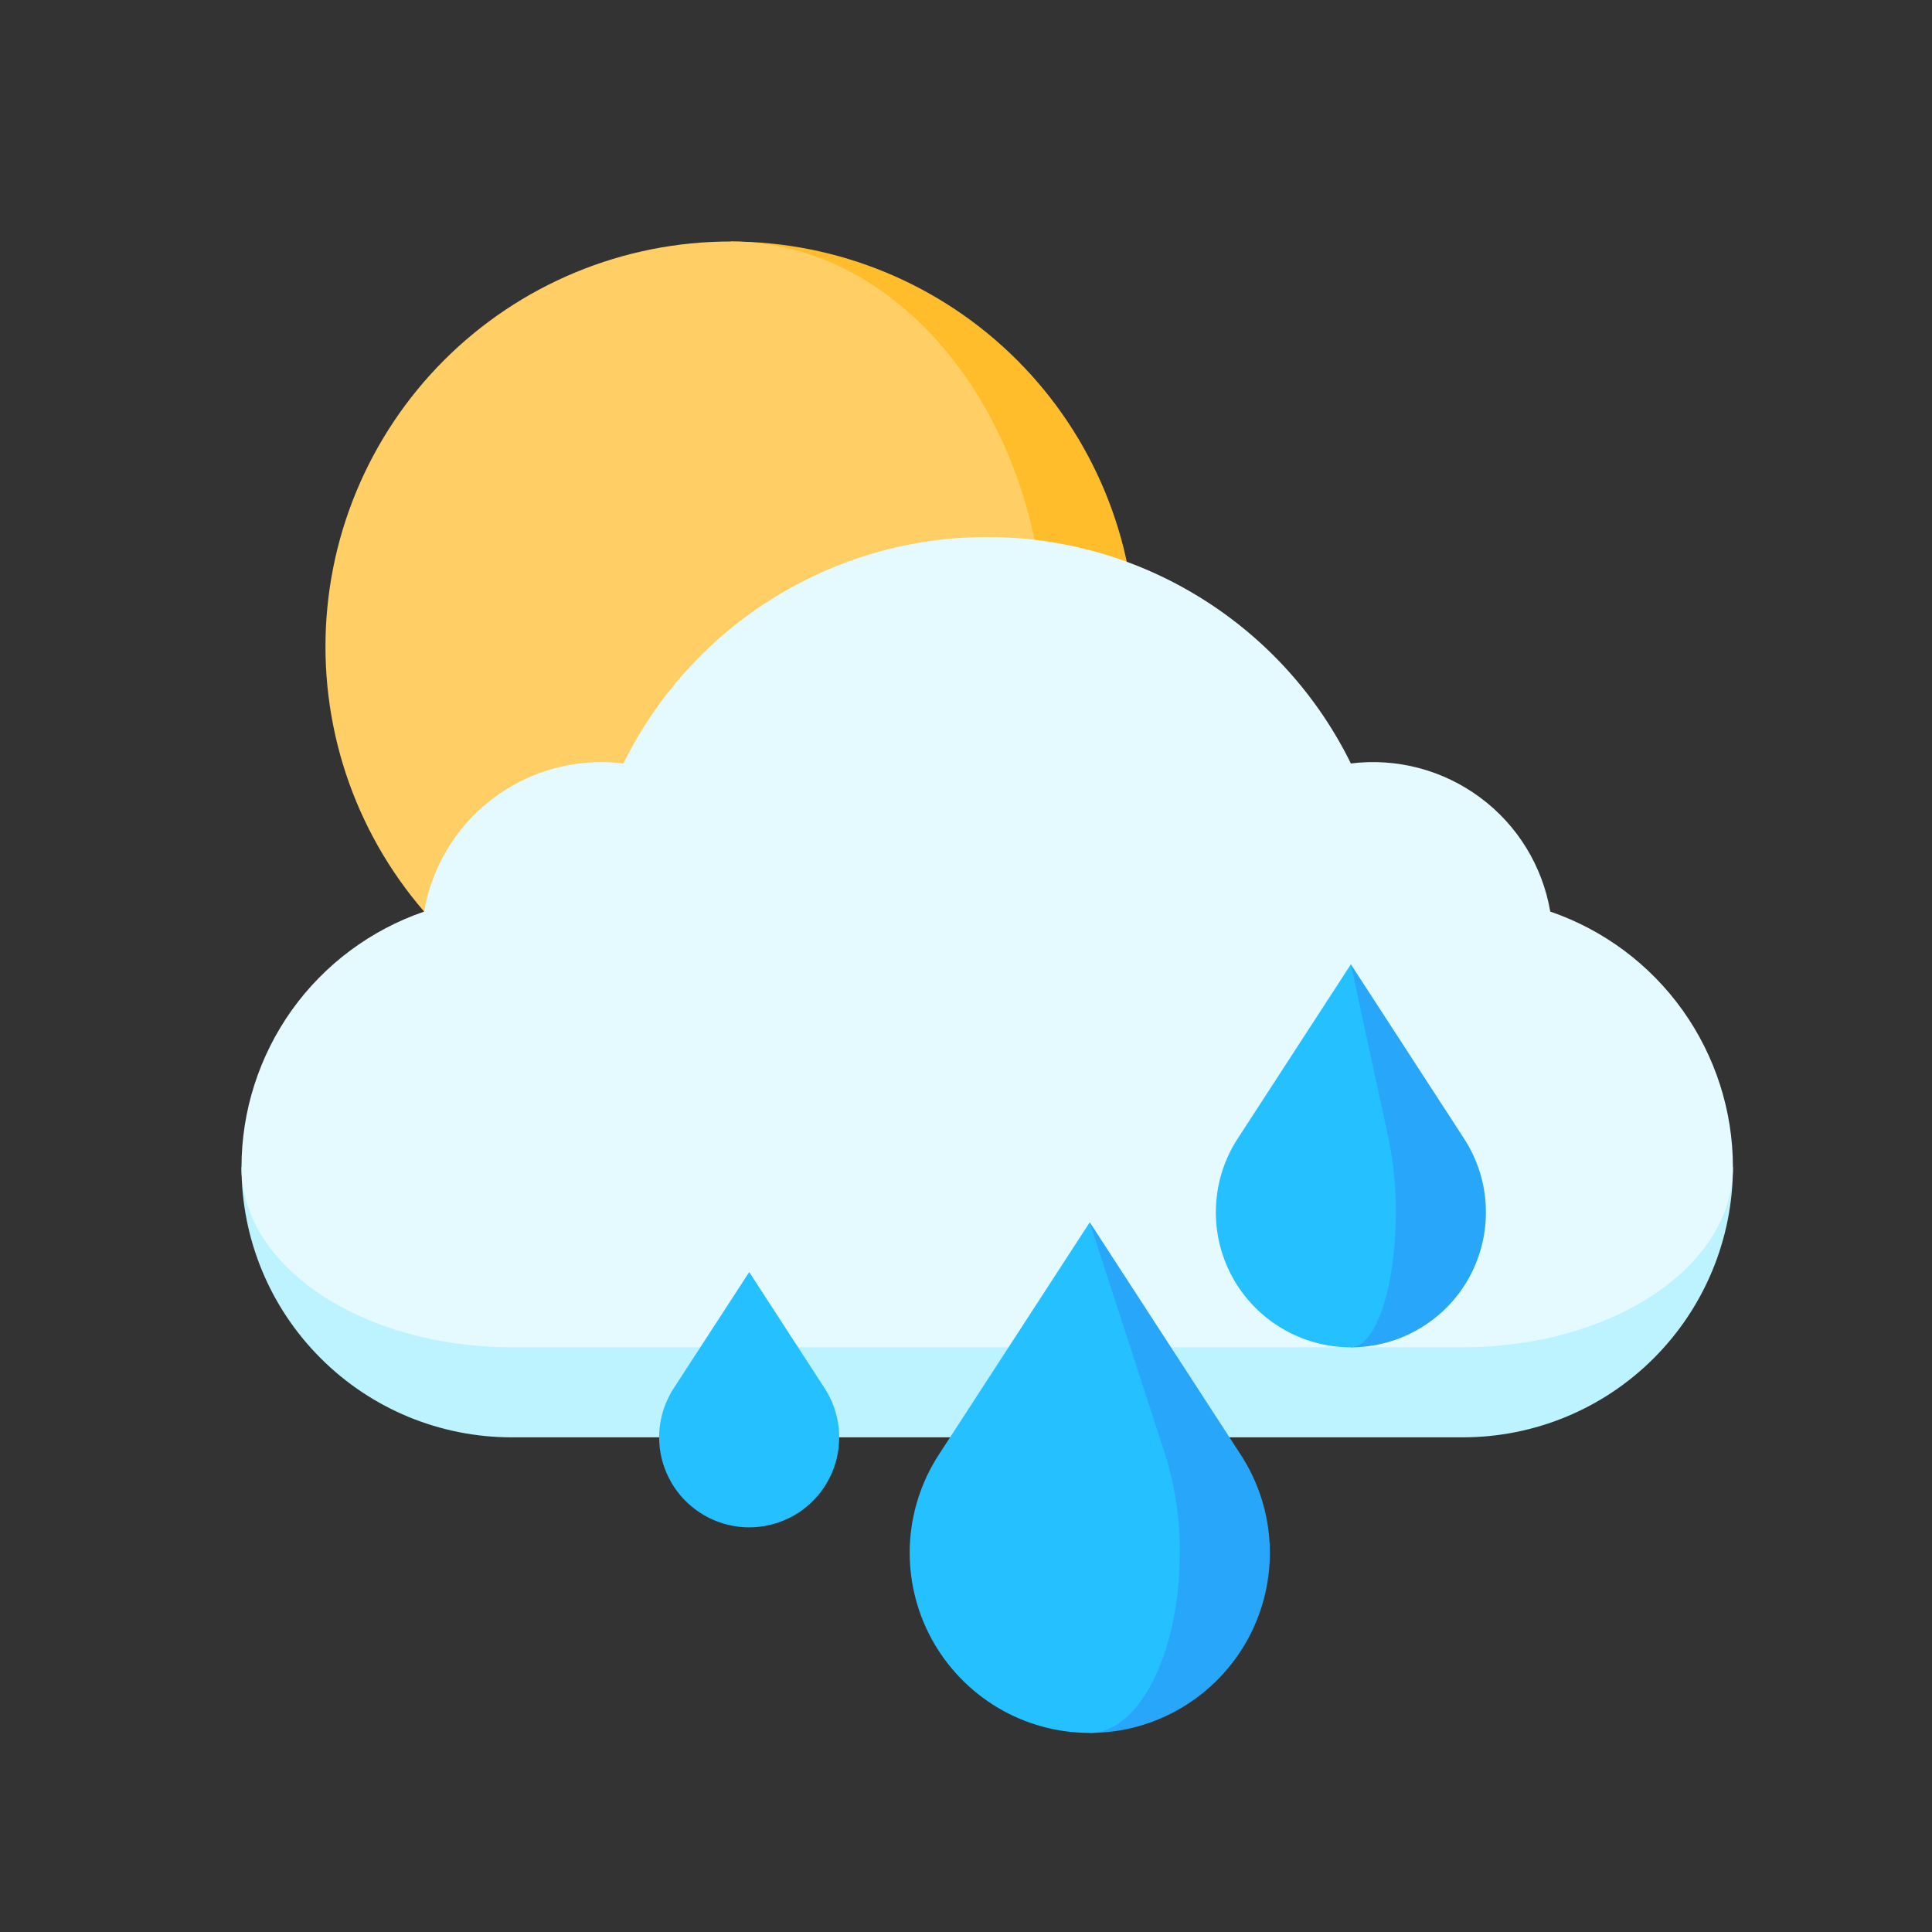 <svg width="24" height="24" viewBox="0 0 24 24" fill="none" xmlns="http://www.w3.org/2000/svg">
<rect x="0" y="0" width="24" height="24" fill="#333333" stroke="none"/>
<path d="M9.076 3V13.065C10.411 13.065 11.691 12.535 12.635 11.591C13.579 10.647 14.109 9.367 14.109 8.032C14.109 6.698 13.579 5.418 12.635 4.474C11.691 3.53 10.411 3 9.076 3V3Z" fill="#FFBC2B"/>
<path d="M12.99 8.032C12.99 5.253 11.237 3 9.075 3C8.415 3 7.76 3.13 7.15 3.383C6.539 3.636 5.984 4.007 5.517 4.474C5.05 4.941 4.679 5.496 4.426 6.107C4.173 6.717 4.043 7.372 4.043 8.032C4.043 8.693 4.173 9.348 4.426 9.958C4.679 10.569 5.05 11.124 5.517 11.591C5.984 12.058 6.539 12.429 7.15 12.682C7.76 12.935 8.415 13.065 9.075 13.065C11.237 13.065 12.99 10.812 12.99 8.032Z" fill="#FFCF66"/>
<path d="M3 14.5C3 15.39 3.353 16.243 3.983 16.872C4.612 17.502 5.465 17.855 6.355 17.855H18.172C19.062 17.855 19.915 17.502 20.544 16.872C21.173 16.243 21.527 15.39 21.527 14.5H3Z" fill="#BDF2FF"/>
<path d="M6.355 16.736H18.172C20.025 16.736 21.527 15.735 21.527 14.5C21.527 13.8 21.308 13.118 20.901 12.548C20.494 11.979 19.92 11.551 19.258 11.324C19.161 10.758 18.85 10.25 18.388 9.908C17.927 9.565 17.351 9.413 16.781 9.484C16.366 8.64 15.723 7.929 14.924 7.432C14.126 6.934 13.204 6.671 12.263 6.671C11.322 6.671 10.401 6.934 9.602 7.432C8.804 7.929 8.16 8.64 7.745 9.484C7.175 9.413 6.599 9.565 6.138 9.908C5.677 10.25 5.365 10.758 5.269 11.324C4.607 11.551 4.032 11.979 3.625 12.548C3.219 13.118 3 13.8 3 14.5C3 15.735 4.502 16.736 6.355 16.736Z" fill="#E5FAFF"/>
<path d="M18.189 14.147C18.189 14.147 17.355 12.864 16.781 11.979V16.737C17.083 16.737 17.379 16.656 17.639 16.501C17.898 16.347 18.111 16.126 18.255 15.861C18.399 15.595 18.469 15.296 18.457 14.995C18.446 14.693 18.353 14.4 18.189 14.147V14.147Z" fill="#28A6FA"/>
<path d="M17.34 15.06C17.342 14.753 17.312 14.447 17.25 14.147C17.25 14.147 16.972 12.863 16.781 11.979L15.373 14.147C15.209 14.4 15.116 14.693 15.105 14.995C15.093 15.296 15.163 15.595 15.307 15.861C15.451 16.126 15.664 16.347 15.924 16.501C16.183 16.656 16.479 16.737 16.781 16.737C17.09 16.737 17.34 15.986 17.34 15.06Z" fill="#24C0FF"/>
<path d="M8.188 17.855C8.188 18.029 8.229 18.201 8.307 18.356C8.385 18.512 8.498 18.647 8.638 18.751C8.777 18.855 8.939 18.925 9.11 18.956C9.281 18.987 9.457 18.977 9.624 18.927C9.791 18.878 9.944 18.791 10.071 18.672C10.198 18.553 10.295 18.406 10.356 18.243C10.416 18.08 10.437 17.905 10.418 17.732C10.399 17.559 10.34 17.393 10.245 17.247C10.245 17.247 9.689 16.391 9.307 15.802L8.368 17.247C8.251 17.428 8.188 17.639 8.188 17.855V17.855Z" fill="#24C0FF"/>
<path d="M15.415 18.074C15.415 18.074 14.304 16.362 13.538 15.184V21.527C13.941 21.527 14.335 21.419 14.681 21.213C15.027 21.007 15.311 20.712 15.503 20.359C15.695 20.005 15.789 19.606 15.773 19.204C15.758 18.802 15.634 18.412 15.415 18.074Z" fill="#28A6FA"/>
<path d="M14.656 19.291C14.659 18.878 14.598 18.468 14.476 18.074C14.476 18.074 13.92 16.362 13.537 15.184L11.66 18.074C11.441 18.412 11.318 18.802 11.302 19.204C11.287 19.606 11.38 20.005 11.572 20.358C11.765 20.712 12.049 21.007 12.394 21.213C12.74 21.419 13.135 21.527 13.537 21.527C14.155 21.527 14.656 20.526 14.656 19.291Z" fill="#24C0FF"/>
</svg>
